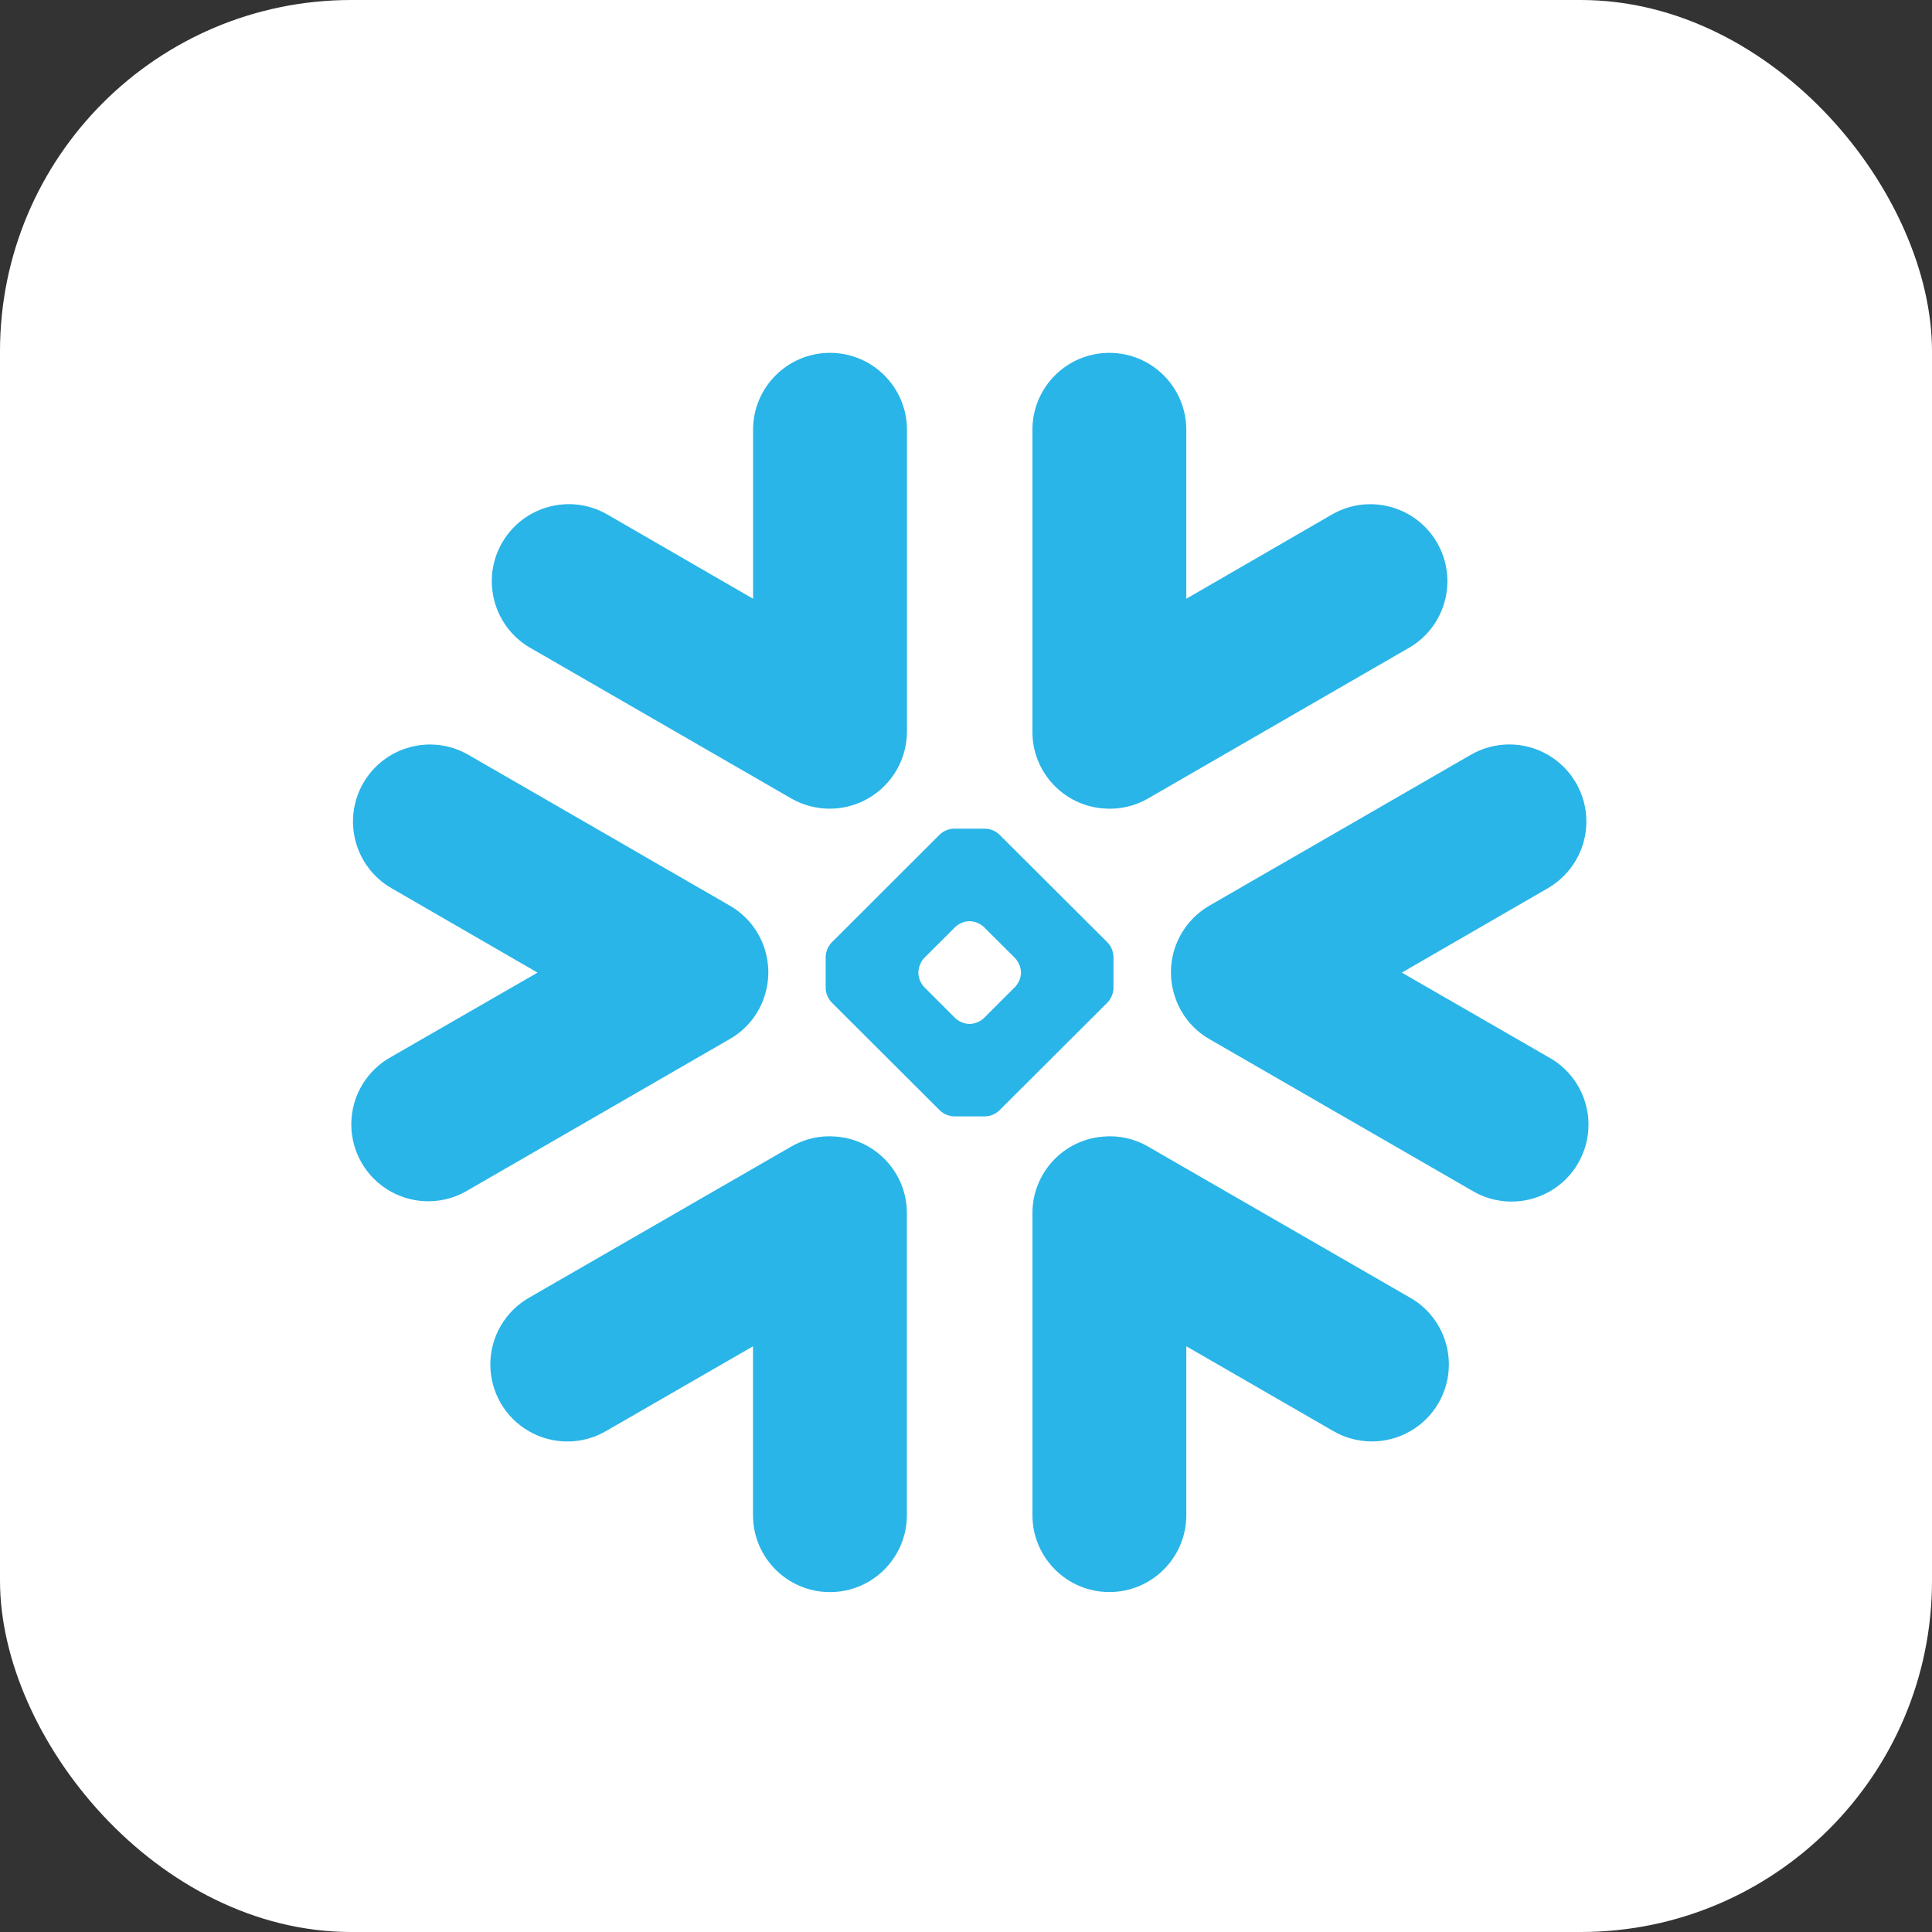 <?xml version="1.0" encoding="UTF-8"?>
<svg width="88px" height="88px" viewBox="0 0 88 88" version="1.1" xmlns="http://www.w3.org/2000/svg" xmlns:xlink="http://www.w3.org/1999/xlink">
    <rect x="0" y="0" width="88" height="88" fill="#333333" stroke="none"/>
    <!-- Generator: Sketch 43.2 (39069) - http://www.bohemiancoding.com/sketch -->
    <title>icon-amazon-white-bg</title>
    <desc>Created with Sketch.</desc>
    <defs></defs>
    <g id="Page-1" stroke="none" stroke-width="1" fill="none" fill-rule="evenodd">
        <g id="icon-amazon-white-bg">
            <g id="Group" fill-rule="nonzero" fill="#FFFFFF">
                <rect id="Rectangle-path" x="0" y="0" width="88" height="88" rx="16"></rect>
            </g>
            <g id="snowflake" transform="translate(16, 16)" fill="#29B5E8">
                <path d="M54.504,24.456 L47.852,28.301 L54.504,32.136 C55.631,32.74 56.34,33.91 56.354,35.188 C56.368,36.467 55.684,37.652 54.57,38.279 C53.455,38.907 52.088,38.878 51.001,38.204 L39.086,31.33 C38.319,30.89 37.75,30.174 37.495,29.329 C37.378,28.96 37.325,28.574 37.337,28.188 C37.345,27.908 37.386,27.63 37.458,27.36 C37.704,26.473 38.286,25.717 39.081,25.254 L50.993,18.38 C52.078,17.752 53.416,17.752 54.501,18.378 C55.587,19.005 56.257,20.163 56.257,21.416 C56.258,22.67 55.589,23.828 54.504,24.456 L54.504,24.456 Z M48.204,43.094 L36.297,36.227 C35.684,35.869 34.976,35.709 34.268,35.769 C32.438,35.903 31.023,37.428 31.026,39.263 L31.026,53.011 C31.026,54.946 32.595,56.516 34.53,56.516 C36.466,56.516 38.035,54.946 38.035,53.011 L38.035,45.321 L44.703,49.168 C45.789,49.81 47.137,49.819 48.232,49.191 C49.327,48.564 50,47.396 49.994,46.134 C49.989,44.872 49.306,43.71 48.205,43.092 L48.204,43.094 Z M34.463,29.644 L29.511,34.585 C29.342,34.744 29.122,34.838 28.89,34.849 L27.437,34.849 C27.206,34.836 26.986,34.743 26.816,34.585 L21.865,29.644 C21.711,29.475 21.621,29.257 21.609,29.028 L21.609,27.57 C21.62,27.339 21.711,27.118 21.865,26.945 L26.812,22.005 C26.982,21.848 27.202,21.756 27.433,21.745 L28.89,21.745 C29.121,21.756 29.341,21.848 29.511,22.005 L34.463,26.945 C34.617,27.118 34.707,27.339 34.718,27.57 L34.718,29.028 C34.705,29.256 34.615,29.474 34.463,29.644 L34.463,29.644 Z M30.506,28.273 C30.49,28.041 30.398,27.821 30.243,27.648 L28.81,26.219 C28.639,26.064 28.42,25.972 28.189,25.959 L28.132,25.959 C27.903,25.972 27.685,26.064 27.516,26.219 L26.083,27.648 C25.931,27.822 25.843,28.042 25.831,28.273 L25.831,28.33 C25.842,28.558 25.931,28.776 26.083,28.946 L27.516,30.379 C27.685,30.534 27.903,30.625 28.132,30.639 L28.189,30.639 C28.419,30.625 28.638,30.534 28.81,30.379 L30.243,28.946 C30.398,28.777 30.491,28.559 30.506,28.33 L30.506,28.273 Z M8.123,13.491 L20.035,20.365 C21.122,20.992 22.461,20.991 23.548,20.365 C24.635,19.739 25.307,18.581 25.311,17.326 L25.311,3.577 C25.311,1.641 23.741,0.072 21.806,0.072 C19.87,0.072 18.301,1.641 18.301,3.577 L18.301,11.271 L11.629,7.415 C9.954,6.473 7.832,7.054 6.871,8.719 C5.91,10.384 6.468,12.512 8.122,13.491 L8.123,13.491 Z M34.268,20.825 C34.976,20.884 35.684,20.723 36.297,20.367 L48.204,13.492 C49.859,12.515 50.418,10.387 49.458,8.722 C48.498,7.057 46.377,6.475 44.702,7.416 L38.034,11.272 L38.034,3.577 C38.034,1.641 36.465,0.072 34.529,0.072 C32.594,0.072 31.025,1.641 31.025,3.577 L31.025,17.325 C31.02,19.162 32.436,20.69 34.268,20.825 L34.268,20.825 Z M22.068,35.769 C21.359,35.708 20.649,35.868 20.035,36.227 L8.123,43.094 C7.023,43.712 6.34,44.874 6.334,46.136 C6.329,47.398 7.002,48.566 8.097,49.193 C9.192,49.821 10.539,49.812 11.626,49.17 L18.298,45.323 L18.298,53.013 C18.298,54.949 19.867,56.518 21.803,56.518 C23.738,56.518 25.307,54.949 25.307,53.013 L25.307,39.265 C25.313,37.43 23.898,35.903 22.068,35.769 Z M18.837,29.324 C18.952,28.955 19.005,28.57 18.995,28.184 C18.985,27.904 18.944,27.626 18.87,27.356 C18.626,26.466 18.04,25.708 17.239,25.249 L5.337,18.382 C3.66,17.414 1.516,17.989 0.548,19.666 C-0.42,21.344 0.155,23.488 1.832,24.456 L8.484,28.301 L1.825,32.136 C0.709,32.746 0.011,33.913 0.001,35.185 C-0.008,36.457 0.672,37.634 1.779,38.261 C2.885,38.888 4.245,38.866 5.331,38.204 L17.235,31.33 C18.006,30.893 18.58,30.176 18.838,29.328 L18.837,29.324 Z" id="Shape"></path>
            </g>
        </g>
    </g>
</svg>